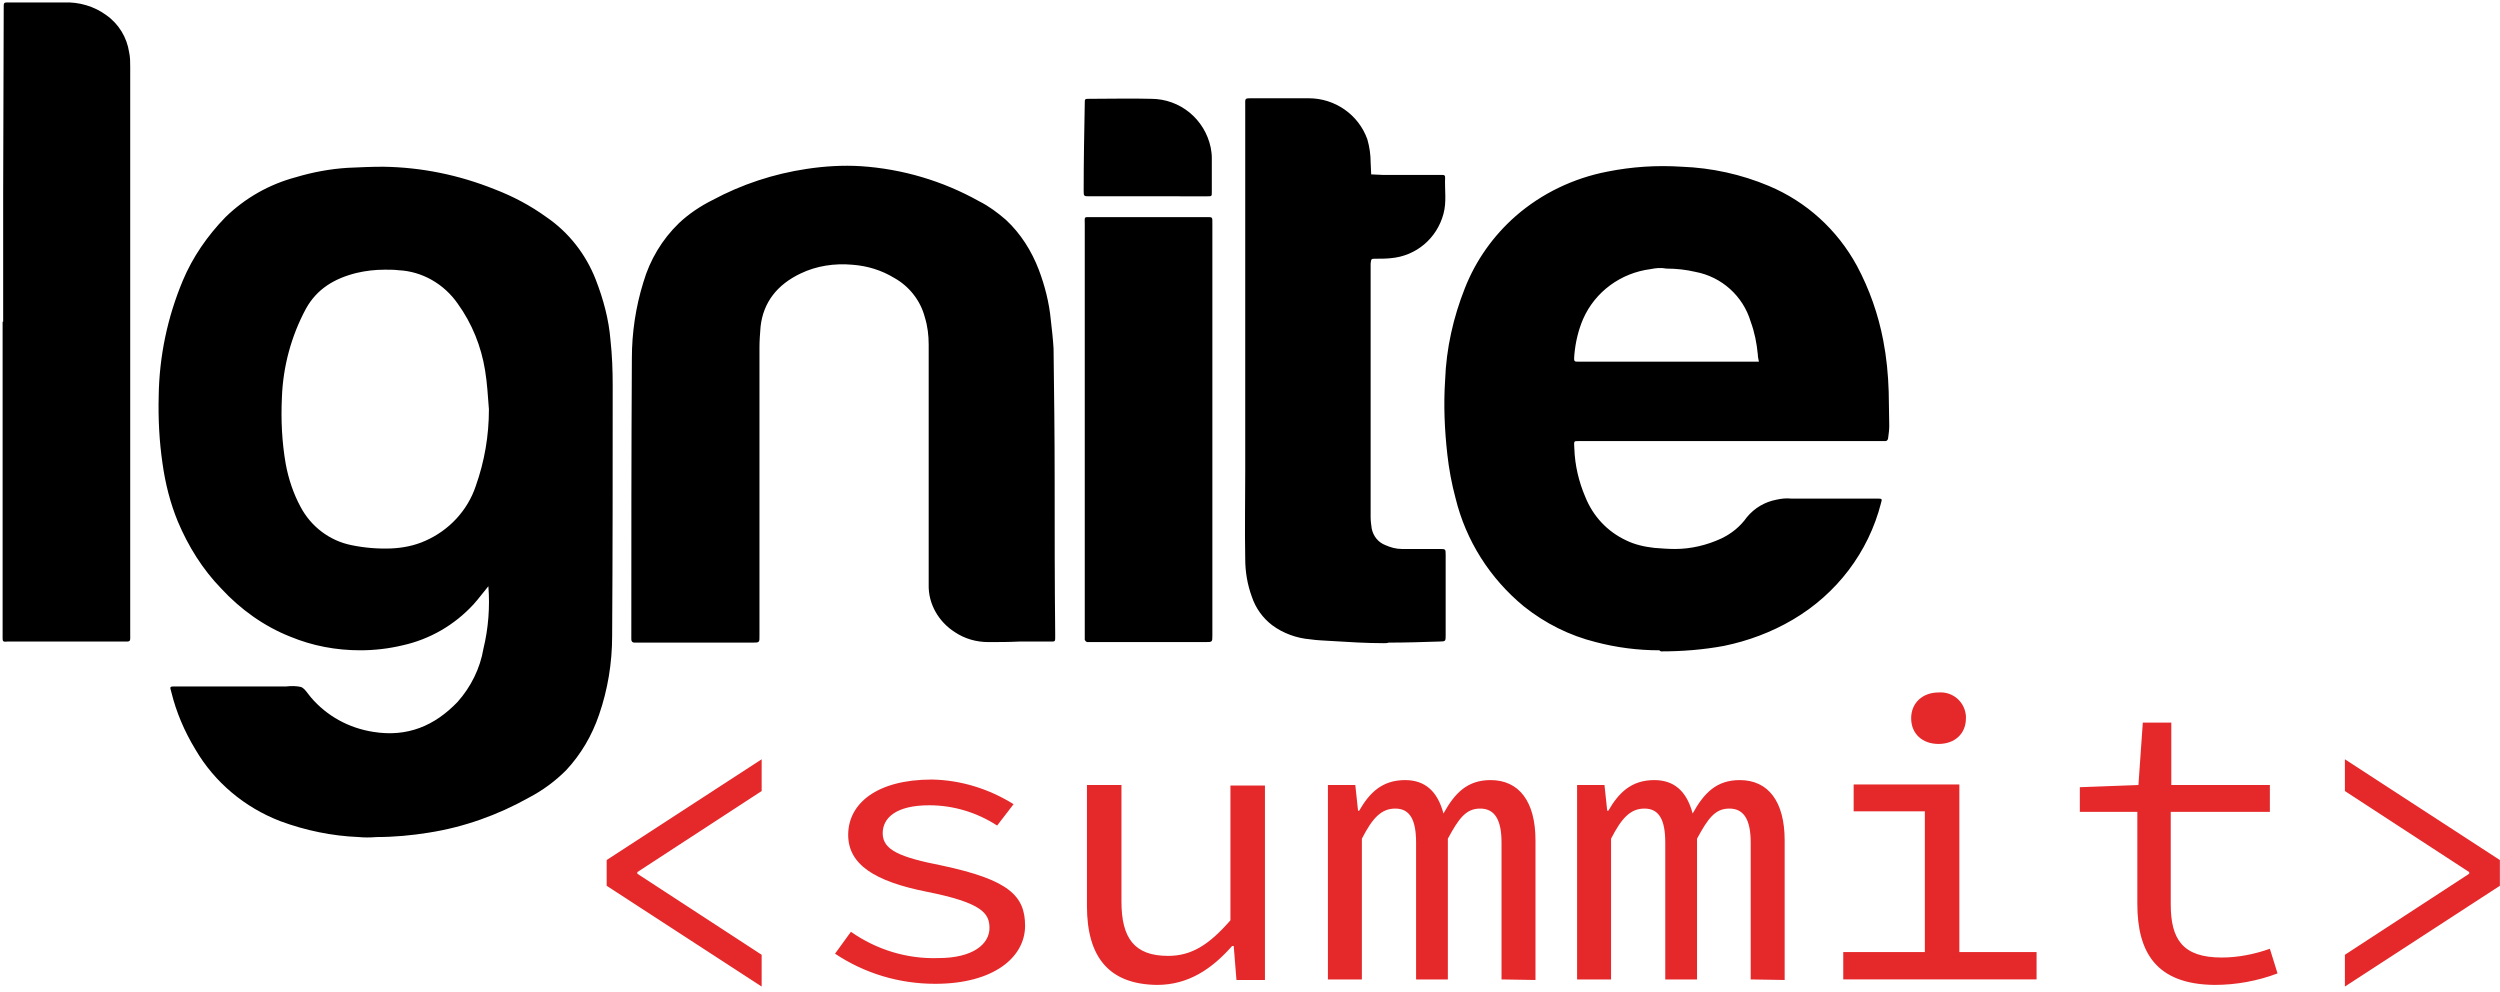<?xml version="1.0" encoding="utf-8"?>
<!-- Generator: Adobe Illustrator 20.1.0, SVG Export Plug-In . SVG Version: 6.00 Build 0)  -->
<svg version="1.1" id="Layer_1" xmlns="http://www.w3.org/2000/svg" xmlns:xlink="http://www.w3.org/1999/xlink" x="0px" y="0px"
	 viewBox="0 0 456.5 181.1" style="enable-background:new 0 0 456.5 181.1;" xml:space="preserve">
<style type="text/css">
	.st0{fill:#E5282A;}
</style>
<g transform="translate(-259.501 -232.5)">
	<g transform="translate(118.879 0.544)">
		<path class="st0" d="M568.8,406.3l22.7-14.8v-0.3l-22.7-14.8v-5.8l28.3,18.4v4.7l-28.3,18.4V406.3z M251.4,393.7V389l28.3-18.4
			v5.8l-22.7,14.8v0.3l22.7,14.8v5.8L251.4,393.7z M530.9,397v-16.8h-10.5v-4.5l10.7-0.4l0.8-11.4h5.2v11.4h18v4.9h-18.1v16.9
			c0,6.4,2.2,9.7,9.3,9.7c3,0,6-0.6,8.8-1.6l1.4,4.5c-3.7,1.4-7.6,2.1-11.5,2.1C534.3,411.7,530.9,405.8,530.9,397z M339.1,397.4
			v-22.1h6.3v21.3c0,6.7,2.4,9.9,8.5,9.9c4.2,0,7.4-1.9,11.4-6.5v-24.6h6.3v35.5h-5.2l-0.5-6.2h-0.3c-3.7,4.2-8,7.1-13.7,7.1
			C343.1,411.7,339.1,406.7,339.1,397.4L339.1,397.4z M293.1,406.1l2.9-4c4.7,3.3,10.3,5,16,4.8c6.2,0,9.3-2.5,9.3-5.5
			c0-2.7-1.4-4.6-11.4-6.6c-9.6-1.9-14.4-5-14.4-10.4c0-5.7,5.2-10.1,15.3-10.1c5.3,0.1,10.4,1.7,14.9,4.5l-3,3.9
			c-3.7-2.4-8-3.7-12.4-3.7c-6.2,0-8.5,2.4-8.5,5.1c0,3.1,3.2,4.4,10.8,5.9c12.2,2.6,15.2,5.5,15.2,11c0,5.8-5.8,10.6-16.4,10.6
			C304.8,411.6,298.5,409.7,293.1,406.1L293.1,406.1z M498.4,410.8h-21.2v-5h14.9v-25.7h-13v-4.9h19.3v30.6h14.1v5L498.4,410.8z
			 M460.3,410.8v-25c0-4.1-1.2-6.2-3.9-6.2c-2.6,0-3.9,1.8-5.9,5.5v25.7h-5.8v-25c0-4.1-1.1-6.2-3.8-6.2c-2.6,0-4.2,1.8-6.1,5.5
			v25.7h-6.2v-35.5h5l0.5,4.7h0.2c1.9-3.3,4.2-5.6,8.4-5.6c3.6,0,5.9,2,7,6.1c2.1-3.8,4.4-6.1,8.6-6.1c5.2,0,8.2,3.9,8.2,11v25.5
			L460.3,410.8z M414.8,410.8v-25c0-4.1-1.2-6.2-3.9-6.2c-2.6,0-3.9,1.8-5.9,5.5v25.7h-5.8v-25c0-4.1-1.1-6.2-3.8-6.2
			c-2.6,0-4.2,1.8-6.1,5.5v25.7h-6.2v-35.5h5l0.5,4.7h0.2c1.9-3.3,4.2-5.6,8.4-5.6c3.6,0,5.9,2,7,6.1c2.1-3.8,4.4-6.1,8.6-6.1
			c5.2,0,8.2,3.9,8.2,11v25.5L414.8,410.8z M489.6,363.1c0-2.8,2.1-4.7,5-4.7c2.6-0.2,4.8,1.7,5,4.3c0,0.1,0,0.2,0,0.4
			c0,2.9-2.1,4.7-5,4.7S489.6,366,489.6,363.1L489.6,363.1z"/>
		<path d="M206.1,384.8c-4.9-0.2-9.7-1.2-14.3-2.9c-6.5-2.5-12-7.1-15.5-13.1c-2-3.3-3.5-6.8-4.4-10.5c-0.3-1-0.3-1,0.8-1
			c6.7,0,13.5,0,20.2,0c0.9-0.1,1.8-0.1,2.7,0.1c0.7,0.3,1.2,1.2,1.8,1.9c2.9,3.4,6.9,5.6,11.4,6.3c6.2,1,11.2-1.1,15.4-5.5
			c2.4-2.7,4.1-6.1,4.7-9.7c0.9-3.7,1.2-7.6,0.9-11.4c-1,1.2-1.8,2.3-2.7,3.3c-3.5,3.8-8,6.4-13,7.5c-2.5,0.6-5.1,0.9-7.7,0.9
			c-4.4,0-8.7-0.8-12.8-2.5c-4.8-1.9-9.1-5-12.6-8.8c-3.4-3.5-6-7.7-7.9-12.2c-1.4-3.4-2.3-7-2.8-10.6c-0.6-4.1-0.8-8.2-0.7-12.3
			c0.1-7.3,1.6-14.4,4.4-21.1c1.8-4.3,4.5-8.2,7.8-11.6c3.6-3.5,8-6,12.9-7.3c3-0.9,6.2-1.5,9.4-1.7c2.2-0.1,4.3-0.2,6.5-0.2
			c7,0.1,13.8,1.5,20.3,4.1c3.4,1.3,6.6,3,9.5,5.1c4.1,2.8,7.2,6.8,9,11.4c1.4,3.6,2.4,7.3,2.7,11.1c0.3,2.7,0.4,5.5,0.4,8.3
			c0,15.2,0,30.5-0.1,45.7c0,4.9-0.8,9.8-2.4,14.4c-1.3,3.8-3.3,7.2-6,10.1c-2,2-4.3,3.7-6.8,5c-5.7,3.2-11.9,5.4-18.3,6.4
			c-3.1,0.5-6.3,0.8-9.5,0.8C208.2,384.9,207.1,384.9,206.1,384.8z M205.7,281.8c-4,1-7.2,2.9-9.2,6.5c-2.7,5-4.2,10.6-4.4,16.2
			c-0.2,4.1,0,8.2,0.7,12.2c0.5,2.7,1.4,5.4,2.7,7.8c1.9,3.6,5.3,6.2,9.3,7c2.4,0.5,4.9,0.7,7.3,0.6c2.1-0.1,4.2-0.5,6.2-1.4
			c4.3-1.9,7.7-5.5,9.2-10c1.6-4.5,2.4-9.2,2.4-14c-0.2-2.4-0.3-4.7-0.7-7.1c-0.7-4.4-2.4-8.6-5-12.2c-2.5-3.6-6.5-5.9-10.8-6.1
			c-0.8-0.1-1.6-0.1-2.5-0.1C209.1,281.2,207.4,281.4,205.7,281.8L205.7,281.8z M443.6,350.7c-3.9,0-7.8-0.5-11.6-1.5
			c-4.8-1.2-9.2-3.4-13.1-6.5c-6.2-5.1-10.6-12-12.5-19.8c-0.7-2.6-1.2-5.3-1.5-8c-0.5-4.5-0.7-9-0.4-13.5
			c0.2-5.8,1.5-11.5,3.6-16.8c2-5.1,5.2-9.6,9.3-13.2c4.7-4.1,10.5-6.9,16.7-8.1c4.5-0.9,9-1.2,13.6-0.9c5.5,0.2,10.9,1.4,15.9,3.5
			c6.9,2.9,12.5,8,16.1,14.6c2.3,4.3,3.9,8.9,4.8,13.6c0.6,3.1,0.9,6.2,1,9.4c0,2,0.1,4.1,0.1,6.2c0,0.7-0.1,1.5-0.2,2.2
			c0,0.3-0.2,0.6-0.5,0.6c0,0-0.1,0-0.1,0c-0.3,0-0.7,0-1,0h-54.4c-0.2,0-0.4,0-0.5,0c-0.9,0-0.9-0.1-0.8,1.4c0.1,3,0.8,6,2,8.8
			c1.4,3.5,4,6.3,7.4,7.9c1.6,0.8,3.4,1.2,5.2,1.4c1.3,0.1,2.5,0.2,3.8,0.2c2.9,0,5.8-0.7,8.4-1.9c1.9-0.9,3.5-2.2,4.7-3.9
			c1.4-1.7,3.3-2.8,5.4-3.2c0.9-0.2,1.8-0.3,2.7-0.2c5,0,10,0,15,0c0.3,0,0.6,0,0.9,0c0.7,0,0.7,0.1,0.5,0.8
			c-2.3,9-8.1,16.6-16.1,21.3c-3.9,2.3-8.2,3.9-12.6,4.8c-3.8,0.7-7.6,1-11.5,1L443.6,350.7z M442,281.1c-5.4,0.7-10.1,4.1-12.3,9.1
			c-0.9,2.1-1.4,4.3-1.6,6.5c-0.1,1.3-0.1,1.3,0.8,1.3c0.1,0,0.3,0,0.5,0h32.4c-0.1-0.5-0.2-0.9-0.2-1.3c-0.2-2.1-0.6-4.1-1.3-6
			c-1.4-4.7-5.3-8.2-10.1-9.1c-1.7-0.4-3.5-0.6-5.3-0.6C443.9,280.8,443,280.9,442,281.1L442,281.1z M393.3,349.4
			c-3.2,0-6.4-0.2-9.6-0.4c-1.3-0.1-2.5-0.1-3.8-0.3c-2.5-0.2-5-1.1-7-2.6c-1.7-1.3-3-3.1-3.7-5.2c-0.8-2.2-1.2-4.5-1.2-6.9
			c-0.1-5.3,0-10.7,0-16v-66.6c0-1.6-0.2-1.5,1.5-1.5c3.4,0,6.7,0,10.1,0c4.8,0,9.1,3,10.7,7.5c0.4,1.4,0.6,2.8,0.6,4.2
			c0,0.7,0.1,1.5,0.1,2.2c0.7,0,1.5,0.1,2.2,0.1c3.3,0,6.6,0,9.9,0c0.3,0,0.6,0,0.9,0c0.4,0,0.5,0.1,0.5,0.5
			c-0.1,2.2,0.3,4.4-0.3,6.6c-1.2,4.5-5,7.7-9.6,8.1c-0.9,0.1-1.9,0.1-2.8,0.1c-0.8,0-0.8,0-0.9,0.9c0,0.2,0,0.3,0,0.5
			c0,15.3,0,30.5,0,45.8c0,0.7,0.1,1.4,0.2,2.1c0.3,1.4,1.2,2.5,2.5,3c0.9,0.4,1.9,0.7,3,0.7c2.3,0,4.6,0,6.9,0c1.1,0,1.1,0,1.1,1.1
			c0,4.9,0,9.8,0,14.7c0,1,0,1.1-1.1,1.1c-3.1,0.1-6.2,0.2-9.3,0.2C393.9,349.4,393.6,349.4,393.3,349.4z M339.1,349.2
			c-0.2-0.1-0.3-0.2-0.4-0.4c0-0.4,0-0.7,0-1.1V273c0-1.5-0.2-1.4,1-1.4h0.5h20.5c1.4,0,1.3-0.1,1.3,1.2V348c0,1.2,0,1.2-1.3,1.2
			H340c-0.1,0-0.3,0-0.4,0C339.4,349.2,339.3,349.2,339.1,349.2L339.1,349.2z M141.1,347.8v-57.1h0.1c0-7.8,0-15.6,0-23.4
			c0-11.2,0.1-22.5,0.1-33.7c0-1.3-0.1-1.2,1.3-1.2c3.2,0,6.5,0,9.7,0c2.8-0.1,5.5,0.7,7.7,2.3c2.3,1.6,3.8,4.1,4.2,6.8
			c0.2,0.9,0.2,1.8,0.2,2.7c0,34.5,0,68.9,0,103.4c0,1.7,0.2,1.5-1.6,1.5c-6.8,0-13.6,0-20.4,0h-0.4
			C141,349.2,141.1,349.1,141.1,347.8L141.1,347.8z M321.1,349.2c-2.2,0-4.3-0.6-6.1-1.8c-3-1.9-4.9-5.2-4.8-8.7
			c0-14.6,0-29.2,0-43.8c0-1.7-0.2-3.4-0.7-5c-0.8-3.1-2.9-5.7-5.6-7.2c-2.3-1.4-4.9-2.2-7.6-2.4c-3.3-0.3-6.6,0.2-9.5,1.6
			c-4.2,2-6.8,5.2-7.3,9.7c-0.1,1.3-0.2,2.5-0.2,3.8c0,8.5,0,16.9,0,25.4v27.1c0,1.4,0.1,1.4-1.4,1.4h-20.7c-0.2,0-0.5,0-0.7,0
			c-0.4,0-0.6-0.2-0.6-0.6c0-0.2,0-0.3,0-0.5c0-16.9,0-33.9,0.1-50.8c0-4.7,0.7-9.4,2.1-13.9c1.2-4.1,3.4-7.8,6.5-10.8
			c1.8-1.7,3.9-3.1,6.1-4.2c5.4-2.9,11.2-4.8,17.2-5.7c3.3-0.5,6.6-0.7,9.9-0.5c7.6,0.5,15,2.7,21.6,6.4c1.8,0.9,3.4,2.1,4.9,3.4
			c2.7,2.5,4.7,5.7,6,9.1c1.1,2.9,1.9,6,2.2,9.2c0.2,1.7,0.4,3.5,0.5,5.2c0.1,7.9,0.2,15.8,0.2,23.7c0,9.5,0,19,0.1,28.5
			c0,1.4,0.1,1.3-1,1.3c-0.1,0-0.2,0-0.4,0h-5.1C324.8,349.2,323,349.2,321.1,349.2L321.1,349.2z M350.2,267.8h-10.6
			c-1.1,0-1.1,0-1.1-1.1c0-5.3,0.1-10.6,0.2-15.9c0-0.8,0-0.8,0.9-0.8c3.7,0,7.5-0.1,11.2,0c5.3,0,9.8,3.7,10.9,8.9
			c0.1,0.6,0.2,1.2,0.2,1.8c0,2.1,0,4.2,0,6.3c0,0.8,0,0.8-0.8,0.8c-1.2,0-2.4,0-3.6,0C355,267.8,352.6,267.8,350.2,267.8
			L350.2,267.8z"/>
	</g>
</g>
</svg>
